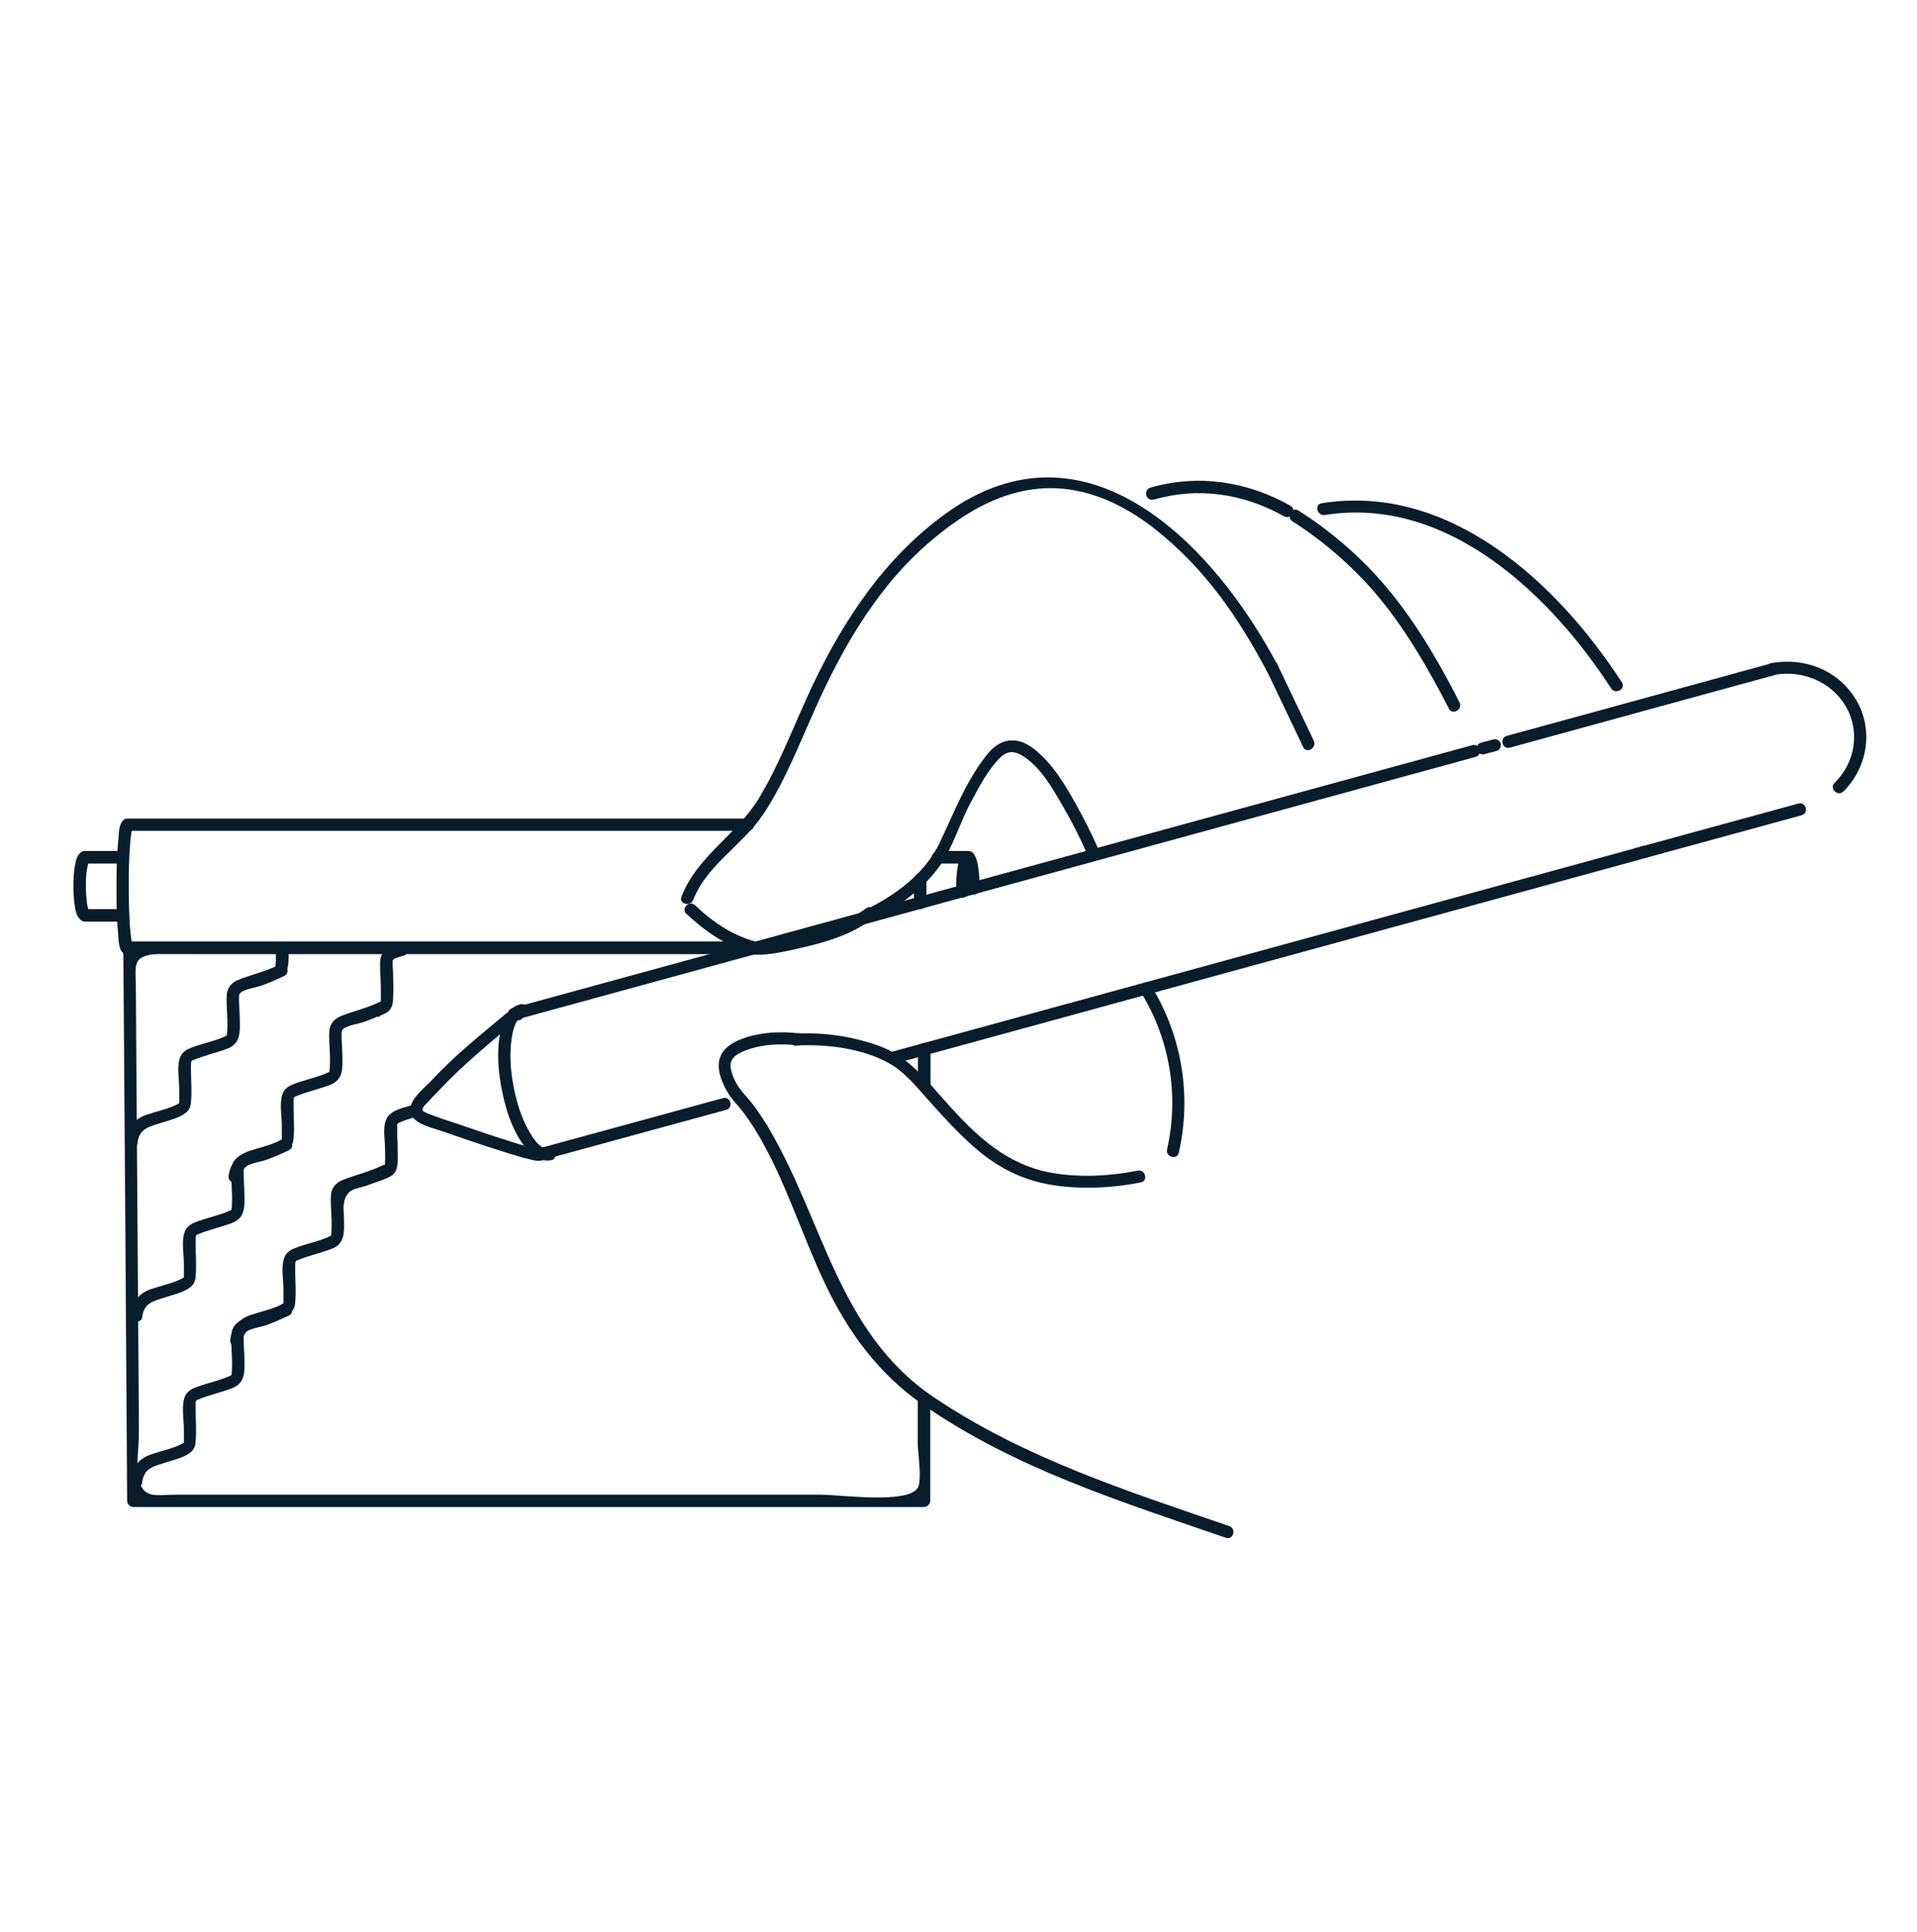 <?xml version="1.0" encoding="UTF-8"?><svg id="Layer_3" xmlns="http://www.w3.org/2000/svg" viewBox="0 0 70.27 70.83"><defs><style>.cls-1{fill:#081d2c;}</style></defs><path class="cls-1" d="M46.43,24.58c.45,.94,.89,1.87,1.34,2.81,.12,.26,.51,.03,.39-.23-.45-.94-.89-1.87-1.34-2.81-.12-.26-.51-.03-.39,.23h0Z"/><path class="cls-1" d="M25.41,32.99c.52-1.31,1.82-2,2.59-3.17s1.29-2.52,1.87-3.81c1.05-2.36,2.39-4.66,4.41-6.31,1.05-.86,2.22-1.58,3.59-1.76,1.66-.22,3.17,.44,4.46,1.45,1.82,1.44,3.05,3.21,4.13,5.26,.14,.26,.52,.03,.39-.23-2.33-4.42-7-9.32-12.17-5.6-2.22,1.6-3.73,3.86-4.89,6.3-.66,1.39-1.18,2.84-1.98,4.16s-2.24,2.09-2.83,3.59c-.11,.27,.33,.39,.43,.12h0Z"/><path class="cls-1" d="M47.37,19.11c1.09,.69,2.12,1.58,2.97,2.55,1.12,1.29,1.99,2.8,2.77,4.32,.13,.26,.52,.03,.39-.23-.79-1.55-1.69-3.09-2.84-4.41-.88-1.01-1.94-1.91-3.06-2.62-.25-.16-.47,.23-.23,.39h0Z"/><path class="cls-1" d="M42.29,18.32c1.64-.48,3.3-.22,4.78,.61,.25,.14,.48-.25,.23-.39-1.58-.89-3.37-1.17-5.13-.66-.28,.08-.16,.52,.12,.43h0Z"/><path class="cls-1" d="M48.57,18.88c4.47-.71,8.25,2.91,10.49,6.36,.16,.24,.55,.02,.39-.23-2.37-3.64-6.31-7.31-11-6.56-.29,.05-.16,.48,.12,.43h0Z"/><path class="cls-1" d="M41.81,36.36c1.07,1.73,1.42,3.8,.97,5.78-.06,.28,.37,.4,.43,.12,.48-2.1,.11-4.3-1.02-6.13-.15-.25-.54-.02-.39,.23h0Z"/><path class="cls-1" d="M31.77,33.82c1.01-.48,1.97-1.11,2.64-2.02,.53-.73,.76-1.62,1.19-2.41,.29-.54,.62-1.18,1.07-1.62,.27-.26,.53-.24,.83-.05,.66,.42,1.1,1.21,1.48,1.87,.33,.57,.63,1.16,.89,1.77,.11,.27,.5,.04,.39-.23-.24-.55-.51-1.09-.8-1.61-.41-.74-.89-1.55-1.57-2.07-.63-.49-1.25-.38-1.73,.24-.76,.97-1.18,2.08-1.7,3.18-.58,1.22-1.71,2-2.9,2.57-.26,.12-.03,.51,.23,.39h0Z"/><path class="cls-1" d="M27.27,34.96c.74,.14,1.56-.09,2.27-.25,.86-.2,1.73-.49,2.44-1.02,.23-.17,0-.56-.23-.39-.67,.5-1.46,.76-2.26,.96-.39,.09-.78,.17-1.17,.24-.3,.05-.63,.09-.94,.04-.28-.05-.4,.38-.12,.43h0Z"/><path class="cls-1" d="M25.16,33.5c.73,.69,1.59,1.27,2.58,1.49,.28,.06,.4-.37,.12-.43-.92-.2-1.71-.73-2.38-1.37-.21-.2-.53,.12-.32,.32h0Z"/><path class="cls-1" d="M29.19,38.33c1.1-.05,2.35,.09,3.34,.62,.54,.28,.95,.76,1.35,1.21,.52,.59,1.03,1.16,1.6,1.69,1,.94,2.03,1.48,3.4,1.64,.98,.11,1.97,.05,2.94-.14,.28-.06,.16-.49-.12-.43-1.02,.2-2.11,.26-3.14,.08-1.66-.29-2.78-1.36-3.86-2.57-.75-.84-1.41-1.7-2.49-2.09-.98-.35-1.99-.49-3.02-.45-.29,.01-.29,.46,0,.45h0Z"/><path class="cls-1" d="M27.74,41.51c1.06,1.77,1.65,3.78,2.54,5.63,.83,1.73,1.95,3.25,3.54,4.35,3.38,2.35,7.26,3.56,11.12,4.89,.27,.09,.39-.34,.12-.43-3.75-1.29-7.49-2.48-10.81-4.71-3.55-2.38-4.06-6.53-6.12-9.96-.15-.25-.54-.02-.39,.23h0Z"/><path class="cls-1" d="M29.25,37.88c-.5-.05-1-.05-1.49,.05-.35,.07-.75,.19-1.04,.41-.4,.3-.45,.73-.29,1.19,.12,.34,.3,.65,.55,.93,.29,.32,.53,.68,.76,1.05,.15,.25,.54,.02,.39-.23-.24-.39-.5-.78-.81-1.12-.26-.28-.49-.65-.54-1.04-.05-.41,.44-.58,.76-.68,.55-.17,1.14-.17,1.71-.12,.29,.03,.29-.42,0-.45h0Z"/><path class="cls-1" d="M53.97,27.32c-11.73,3.21-23.46,6.43-35.19,9.64-.28,.08-.16,.51,.12,.43,11.73-3.21,23.46-6.43,35.19-9.64,.28-.08,.16-.51-.12-.43h0Z"/><path class="cls-1" d="M54.74,27.11c-.15,.04-.3,.08-.45,.12-.05,.01-.11,.05-.13,.1s-.04,.12-.02,.17,.05,.11,.1,.13,.11,.04,.17,.02c.15-.04,.3-.08,.45-.12,.05-.01,.11-.05,.13-.1s.04-.12,.02-.17-.05-.11-.1-.13-.11-.04-.17-.02h0Z"/><path class="cls-1" d="M64.93,24.32c-3.23,.89-6.46,1.77-9.7,2.66-.28,.08-.16,.51,.12,.43,3.23-.89,6.46-1.77,9.7-2.66,.28-.08,.16-.51-.12-.43h0Z"/><path class="cls-1" d="M26.5,40.26c-2.24,.61-4.48,1.23-6.73,1.84-.28,.08-.16,.51,.12,.43,2.24-.61,4.48-1.23,6.73-1.84,.28-.08,.16-.51-.12-.43h0Z"/><path class="cls-1" d="M59.97,31.09c-9.1,2.49-18.21,4.99-27.31,7.48-.28,.08-.16,.51,.12,.43,9.1-2.49,18.21-4.99,27.31-7.48,.28-.08,.16-.51-.12-.43h0Z"/><path class="cls-1" d="M60.26,31.01c-.1,.03-.2,.05-.29,.08-.05,.01-.11,.05-.13,.1-.02,.03-.03,.05-.03,.08,0,.03,0,.06,0,.09,.02,.05,.05,.11,.1,.13s.11,.04,.17,.02c.1-.03,.2-.05,.29-.08,.05-.01,.11-.05,.13-.1,.02-.03,.03-.05,.03-.08,0-.03,0-.06,0-.09-.02-.05-.05-.11-.1-.13s-.11-.04-.17-.02h0Z"/><path class="cls-1" d="M65.92,29.46c-1.94,.53-3.87,1.06-5.81,1.59-.28,.08-.16,.51,.12,.43,1.94-.53,3.87-1.06,5.81-1.59,.28-.08,.16-.51-.12-.43h0Z"/><path class="cls-1" d="M65.05,24.74c.99-.18,2.05,.24,2.58,1.11,.57,.92,.39,2.1-.38,2.85-.21,.2,.11,.52,.32,.32,.9-.89,1.12-2.3,.45-3.39s-1.89-1.53-3.09-1.32c-.28,.05-.16,.49,.12,.43h0Z"/><path class="cls-1" d="M20.07,42.1c-.3,.04-.58-.45-.69-.65-.28-.49-.44-1.04-.55-1.59s-.16-1.17-.08-1.75c.04-.27,.12-.78,.44-.86,.28-.07,.16-.5-.12-.43-.46,.11-.65,.62-.73,1.03-.14,.7-.08,1.43,.06,2.13s.35,1.36,.74,1.93c.25,.36,.59,.7,1.05,.63,.29-.04,.16-.47-.12-.43h0Z"/><path class="cls-1" d="M19.82,42.09s-.05,.02-.07,.03c-.03,0,.07,0,.02,0-.02,0-.04,0-.06,0,.04,0-.06-.01-.08-.02-.05-.01-.1-.02-.15-.03-.26-.06-.52-.14-.77-.22-.64-.2-1.28-.42-1.92-.64-.38-.13-.79-.25-1.16-.41-.1-.04-.16-.06-.13-.17,.02-.07,.11-.15,.16-.2,.12-.13,.23-.25,.35-.37,.22-.23,.44-.46,.67-.68,.29-.28,.59-.55,.9-.82,.21-.18,.42-.36,.63-.54,.11-.09,.23-.19,.34-.28,.11-.09,.31-.32,.45-.33,.29-.03,.29-.48,0-.45s-.47,.22-.69,.4c-.24,.2-.48,.4-.72,.6-.34,.29-.68,.58-1,.88-.26,.25-.52,.5-.77,.77s-.64,.56-.75,.9c-.21,.64,.69,.81,1.13,.96,.69,.24,1.38,.48,2.08,.7,.34,.11,.69,.22,1.04,.31,.2,.05,.42,.12,.63,.04,.27-.1,.15-.53-.12-.43h0Z"/><path class="cls-1" d="M5.04,41.89c.08-.54,.44-.58,.89-.73,.28-.09,.64-.17,.88-.36,.13-.1,.18-.23,.19-.39,.04-.4,0-.81,0-1.2,0-.08,0-.23,.01-.28,.02-.05,.03-.05,.11-.08,.39-.16,.81-.25,1.21-.4,.49-.19,.47-.59,.46-1.06,0-.26-.03-.53-.03-.79,0-.12,0-.17,.11-.24,.21-.12,.5-.15,.73-.23,.28-.1,.55-.22,.82-.35s.03-.52-.23-.39c-.48,.24-.98,.34-1.47,.54-.25,.11-.4,.3-.41,.57-.02,.42,.05,.84,.02,1.27,0,.05,0,.1-.01,.14-.01,.06,0,.02,0,.04-.02,.03-.04,.03-.1,.06-.4,.18-.84,.25-1.25,.42-.18,.07-.32,.18-.38,.37-.11,.34-.02,.79-.02,1.14,0,.15,0,.3,0,.46,0,.07-.01,.05-.03,.06-.27,.17-.81,.29-1.17,.41-.43,.15-.68,.44-.75,.9-.04,.28,.39,.41,.43,.12h0Z"/><path class="cls-1" d="M8.8,43.22c.08-.54,.44-.58,.89-.73,.28-.09,.64-.17,.88-.36,.13-.1,.18-.23,.19-.39,.04-.4,0-.81,0-1.2,0-.08,0-.23,.01-.28,.02-.05,.03-.05,.11-.08,.39-.16,.81-.25,1.21-.4,.49-.19,.47-.59,.46-1.06,0-.26-.03-.53-.03-.79,0-.12,0-.17,.11-.24,.21-.12,.5-.15,.73-.23,.28-.1,.55-.22,.82-.35s.03-.52-.23-.39c-.48,.24-.98,.34-1.47,.54-.25,.11-.4,.3-.41,.57-.02,.42,.05,.84,.02,1.27,0,.05,0,.1-.01,.14-.01,.06,0,.02,0,.04-.02,.03-.04,.03-.1,.06-.4,.18-.84,.25-1.25,.42-.18,.07-.32,.18-.38,.37-.11,.34-.02,.79-.02,1.14,0,.15,0,.3,0,.46,0,.07-.01,.05-.03,.06-.27,.17-.81,.29-1.17,.41-.43,.15-.68,.44-.75,.9-.04,.28,.39,.41,.43,.12h0Z"/><path class="cls-1" d="M5.21,48.28c.08-.54,.44-.58,.89-.73,.28-.09,.64-.17,.88-.36,.13-.1,.18-.23,.19-.39,.04-.4,0-.81,0-1.2,0-.08,0-.23,.01-.28,.02-.05,.03-.05,.11-.08,.39-.16,.81-.25,1.21-.4,.49-.19,.47-.59,.46-1.06,0-.26-.03-.53-.03-.79,0-.12,0-.17,.11-.24,.21-.12,.5-.15,.73-.23,.28-.1,.55-.22,.82-.35s.03-.52-.23-.39c-.48,.24-.98,.34-1.47,.54-.25,.11-.4,.3-.41,.57-.02,.42,.05,.84,.02,1.27,0,.05,0,.1-.01,.14-.01,.06,0,.02,0,.04-.02,.03-.04,.03-.1,.06-.4,.18-.84,.25-1.25,.42-.18,.07-.32,.18-.38,.37-.11,.34-.02,.79-.02,1.14,0,.15,0,.3,0,.46,0,.07-.01,.05-.03,.06-.27,.17-.81,.29-1.17,.41-.43,.15-.68,.44-.75,.9-.04,.28,.39,.41,.43,.12h0Z"/><path class="cls-1" d="M5.21,54.34c.08-.54,.44-.58,.89-.73,.28-.09,.64-.17,.88-.36,.13-.1,.18-.23,.19-.39,.04-.4,0-.81,0-1.2,0-.08,0-.23,.01-.28,.02-.05,.03-.05,.11-.08,.39-.16,.81-.25,1.21-.4,.49-.19,.47-.59,.46-1.06,0-.26-.03-.53-.03-.79,0-.12,0-.17,.11-.24,.21-.12,.5-.15,.73-.23,.28-.1,.55-.22,.82-.35s.03-.52-.23-.39c-.48,.24-.98,.34-1.47,.54-.25,.11-.4,.3-.41,.57-.02,.42,.05,.84,.02,1.27,0,.05,0,.1-.01,.14-.01,.06,0,.02,0,.04-.02,.03-.04,.03-.1,.06-.4,.18-.84,.25-1.25,.42-.18,.07-.32,.18-.38,.37-.11,.34-.02,.79-.02,1.14,0,.15,0,.3,0,.46,0,.07-.01,.05-.03,.06-.27,.17-.81,.29-1.17,.41-.43,.15-.68,.44-.75,.9-.04,.28,.39,.41,.43,.12h0Z"/><path class="cls-1" d="M8.86,49.23c.08-.54,.44-.58,.89-.73,.28-.09,.64-.17,.88-.36,.13-.1,.18-.23,.19-.39,.04-.4,0-.81,0-1.2,0-.08,0-.23,.01-.28,.02-.05,.03-.05,.11-.08,.39-.16,.81-.25,1.21-.4,.49-.19,.47-.59,.46-1.06,0-.26-.03-.53-.03-.79,0-.12,0-.17,.11-.24,.21-.12,.5-.15,.73-.23,.28-.1,.55-.22,.82-.35s.03-.52-.23-.39c-.48,.24-.98,.34-1.47,.54-.25,.11-.4,.3-.41,.57-.02,.42,.05,.84,.02,1.27,0,.05,0,.1-.01,.14-.01,.06,0,.02,0,.04-.02,.03-.04,.03-.1,.06-.4,.18-.84,.25-1.25,.42-.18,.07-.32,.18-.38,.37-.11,.34-.02,.79-.02,1.14,0,.15,0,.3,0,.46,0,.07-.01,.05-.03,.06-.27,.17-.81,.29-1.17,.41-.43,.15-.68,.44-.75,.9-.04,.28,.39,.41,.43,.12h0Z"/><path class="cls-1" d="M12.61,44.11c.02-.18,.12-.38,.27-.46,.19-.1,.41-.14,.61-.21,.23-.07,.46-.15,.68-.24,.09-.04,.18-.08,.25-.15,.15-.15,.16-.38,.16-.58,0-.27,0-.54-.02-.82,0-.1,0-.19,0-.29,0-.03,0-.06,0-.09,0-.06,0,.02,0-.04,0-.03,.02-.06,0-.01,0,0,.04-.07,.02-.03-.02,.03,0-.01,.02-.02-.05,.02-.01,0,.01,0,.17-.08,.4-.15,.61-.22,.27-.09,.16-.52-.12-.43s-.72,.16-.9,.44-.1,.72-.09,1.02c0,.23,.02,.46,0,.69,0,.06,0-.01,0,.02,0,.02,0,.04-.01,.05,.02-.06,.01-.02,0,0-.03,.05,.01,0,0,0-.05,.04,.04-.01-.03,.02-.04,.02-.09,.05-.13,.06-.26,.11-.54,.19-.81,.28-.21,.07-.44,.12-.61,.27-.23,.19-.33,.47-.37,.76-.02,.12,.11,.22,.23,.23,.13,0,.21-.11,.23-.23h0Z"/><path class="cls-1" d="M13.92,37.24c.17-.06,.33-.13,.42-.3,.06-.11,.07-.25,.07-.38,.02-.28,0-.55,0-.83,0-.11-.01-.22-.02-.33,0-.04,0-.07,0-.11,0-.01,0-.03,0-.04,0-.05-.01,.03,0,0,0,0,0-.03,0-.04,0-.03-.02,.02,0,.01,.03-.03,.02-.03,.05-.06-.02,.02,.04-.02,.05-.03,.02-.01,.02-.01,.06-.02,.08-.03,.16-.05,.24-.07,.28-.08,.16-.51-.12-.43-.25,.07-.51,.14-.66,.37-.07,.12-.08,.26-.08,.4,0,.27,.03,.55,.03,.82,0,.11,0,.23,0,.34,0,.04,0,.08,0,.12,0,.05,0-.01,0,0,0,.01,0,.03,0,.04,0,.02-.02,.04-.02,.06,0-.01,.03-.04,0-.01,0,0,0,.01,0,.01,0,0-.01,.01,0,0,.02-.02,0,0-.01,.01-.02,0,0,0,0,0-.01,0-.03,.02-.04,.02-.03,.02-.06,.03-.09,.04-.11,.04-.19,.15-.16,.28,.03,.11,.16,.2,.28,.16h0Z"/><path class="cls-1" d="M10.47,35.68c.06-.08,.07-.19,.09-.28,.03-.21,.02-.43,.01-.65,0-.12-.1-.23-.23-.23s-.23,.1-.23,.23c0,.21,.01,.43-.01,.64,0,.04,0-.07,0-.04,0,0,0,.01,0,.02,0,.01,0,.02,0,.03,0,.02,0,.03-.01,.05-.01,.04,.03-.06,.01-.03,0,0,0,0,0,.01,0,0,0,.02-.02,.02-.03,.04-.04,.12-.02,.17s.05,.11,.1,.13c.12,.06,.23,.02,.31-.08h0Z"/><path class="cls-1" d="M33.65,38.47c0,.44,0,.88,0,1.33,0,.12,.1,.23,.23,.23s.22-.1,.23-.23c0-.44,0-.88,0-1.33,0-.12-.1-.23-.23-.23s-.22,.1-.23,.23h0Z"/><path class="cls-1" d="M33.64,51.27c0,.55,0,1.1,0,1.64,0,.31,.17,1.36,0,1.64-.37,.6-2.84,.25-3.52,.25-2.42,0-4.83,0-7.25,0-4.91,0-9.83,0-14.74,0-.58,0-1.17,0-1.75,0-.63,0-1.1,.16-1.28-.52-.14-.51,0-1.2-.01-1.73,0-.66,0-1.32-.01-1.98-.02-2.39-.03-4.78-.05-7.17s-.03-4.78-.05-7.17c0-.86-.16-1.16,.75-1.26,.48-.05,1,0,1.48,0,1.32,0,2.63,0,3.95,0,5.43,0,10.85,0,16.28,0,.29,0,.29-.45,0-.45-7.56,0-15.13,0-22.69,0-.12,0-.23,.1-.23,.23,.05,6.76,.1,13.51,.14,20.27,0,.12,.1,.23,.23,.23,9.66,0,19.32,0,28.98,0,.12,0,.22-.1,.23-.23,0-1.25,0-2.51,0-3.76,0-.29-.45-.29-.45,0h0Z"/><path class="cls-1" d="M4.68,30.46c6.63,0,13.25,0,19.88,0h2.86c.29,0,.29-.45,0-.45-6.63,0-13.25,0-19.88,0h-2.86c-.29,0-.29,.45,0,.45h0Z"/><path class="cls-1" d="M27.65,34.53c-6.69,0-13.38,0-20.07,0-.96,0-1.93,0-2.89,0-.29,0-.29,.45,0,.45,6.69,0,13.38,0,20.07,0,.96,0,1.93,0,2.89,0,.29,0,.29-.45,0-.45h0Z"/><path class="cls-1" d="M33.96,33.1c0-.28,0-.57,0-.85,0-.12-.1-.23-.23-.23s-.22,.1-.23,.23c0,.28,0,.57,0,.85,0,.12,.1,.23,.23,.23s.23-.1,.23-.23h0Z"/><path class="cls-1" d="M4.74,34.54c.1,.03,.11,.15,.1,.04,0-.05-.02-.1-.03-.15-.02-.16-.03-.32-.05-.49-.03-.48-.04-.96-.04-1.44s0-.94,.04-1.41c.01-.17,.02-.34,.05-.51,0-.05,.02-.1,.03-.15,.02-.13,.04,0-.1,.03,.28-.07,.16-.5-.12-.43s-.26,.53-.28,.74c-.06,.58-.07,1.16-.07,1.74s0,1.14,.06,1.71c.02,.21,0,.7,.28,.77s.4-.37,.12-.43h0Z"/><path class="cls-1" d="M34.39,31.66c.32,0,.65,0,.97,0h.14c.12,0,.23-.1,.23-.23s-.1-.23-.23-.23c-.32,0-.65,0-.97,0h-.14c-.12,0-.23,.1-.23,.23s.1,.23,.23,.23h0Z"/><path class="cls-1" d="M3.12,31.66c.4,0,.81,0,1.21,0,.06,0,.12,0,.17,0,.12,0,.23-.1,.23-.23s-.1-.23-.23-.23c-.4,0-.81,0-1.21,0-.06,0-.12,0-.17,0-.12,0-.23,.1-.23,.23s.1,.23,.23,.23h0Z"/><path class="cls-1" d="M4.5,33.33c-.4,0-.81,0-1.21,0-.06,0-.12,0-.17,0-.12,0-.23,.1-.23,.23s.1,.23,.23,.23c.4,0,.81,0,1.21,0,.06,0,.12,0,.17,0,.12,0,.23-.1,.23-.23s-.1-.23-.23-.23h0Z"/><path class="cls-1" d="M35.52,32.67c0-.21,0-.42,.02-.63,0-.05,0-.09,.01-.14,0-.01,0-.04,0,0,0,0,0-.02,0-.03,0-.02,0-.04,.01-.07,.01-.06,.03-.13,.05-.19,0-.01,.01-.02,.01-.04,0,.02-.02,.05,0,.02,0,0,.01-.02,.01-.02,0-.02-.04,.04-.02,.03,0,0,.02-.02-.01,0-.01,.01-.05,.03-.05,.03-.05,.01-.09,0-.12,0s-.03-.01-.02,0c0,0-.05-.04-.03-.02,.02,.02-.03-.05-.02-.02,0,0,0,.02,.01,.03,.02,.03-.02-.06,0-.01,0,.03,.02,.06,.03,.09,.02,.07,.03,.14,.04,.22,0-.05,0,.01,0,.03,0,.03,0,.05,0,.08,0,.05,0,.11,.01,.16,0,.13,0,.25,0,.38,0,.12,.1,.23,.23,.23s.22-.1,.23-.23c0-.25-.01-.5-.05-.75-.02-.15-.05-.32-.13-.45-.06-.09-.14-.15-.25-.15s-.2,.07-.25,.15c-.09,.15-.11,.34-.14,.51-.04,.26-.04,.53-.04,.8,0,.12,.1,.23,.23,.23s.23-.1,.23-.23h0Z"/><path class="cls-1" d="M3.12,33.33c.06,0,.09,.03,.13,.06,.02,.01,0,.01,0,0-.01-.03-.01-.02,0,0,0-.01,0-.02-.01-.04-.02-.07-.04-.15-.05-.23-.03-.21-.04-.42-.04-.63s0-.42,.04-.62c.01-.08,.03-.16,.05-.23,0-.01,0-.02,.01-.04,0-.02-.02,.03,0,0,0,0,0-.02,.01-.02-.05,.05-.05,.07-.14,.08,.12-.01,.23-.09,.23-.23,0-.11-.1-.24-.23-.23-.23,.02-.31,.23-.35,.42-.06,.28-.08,.57-.08,.86s.02,.57,.07,.85c.04,.2,.12,.41,.35,.44,.12,.01,.23-.11,.23-.23,0-.13-.1-.21-.23-.23h0Z"/></svg>